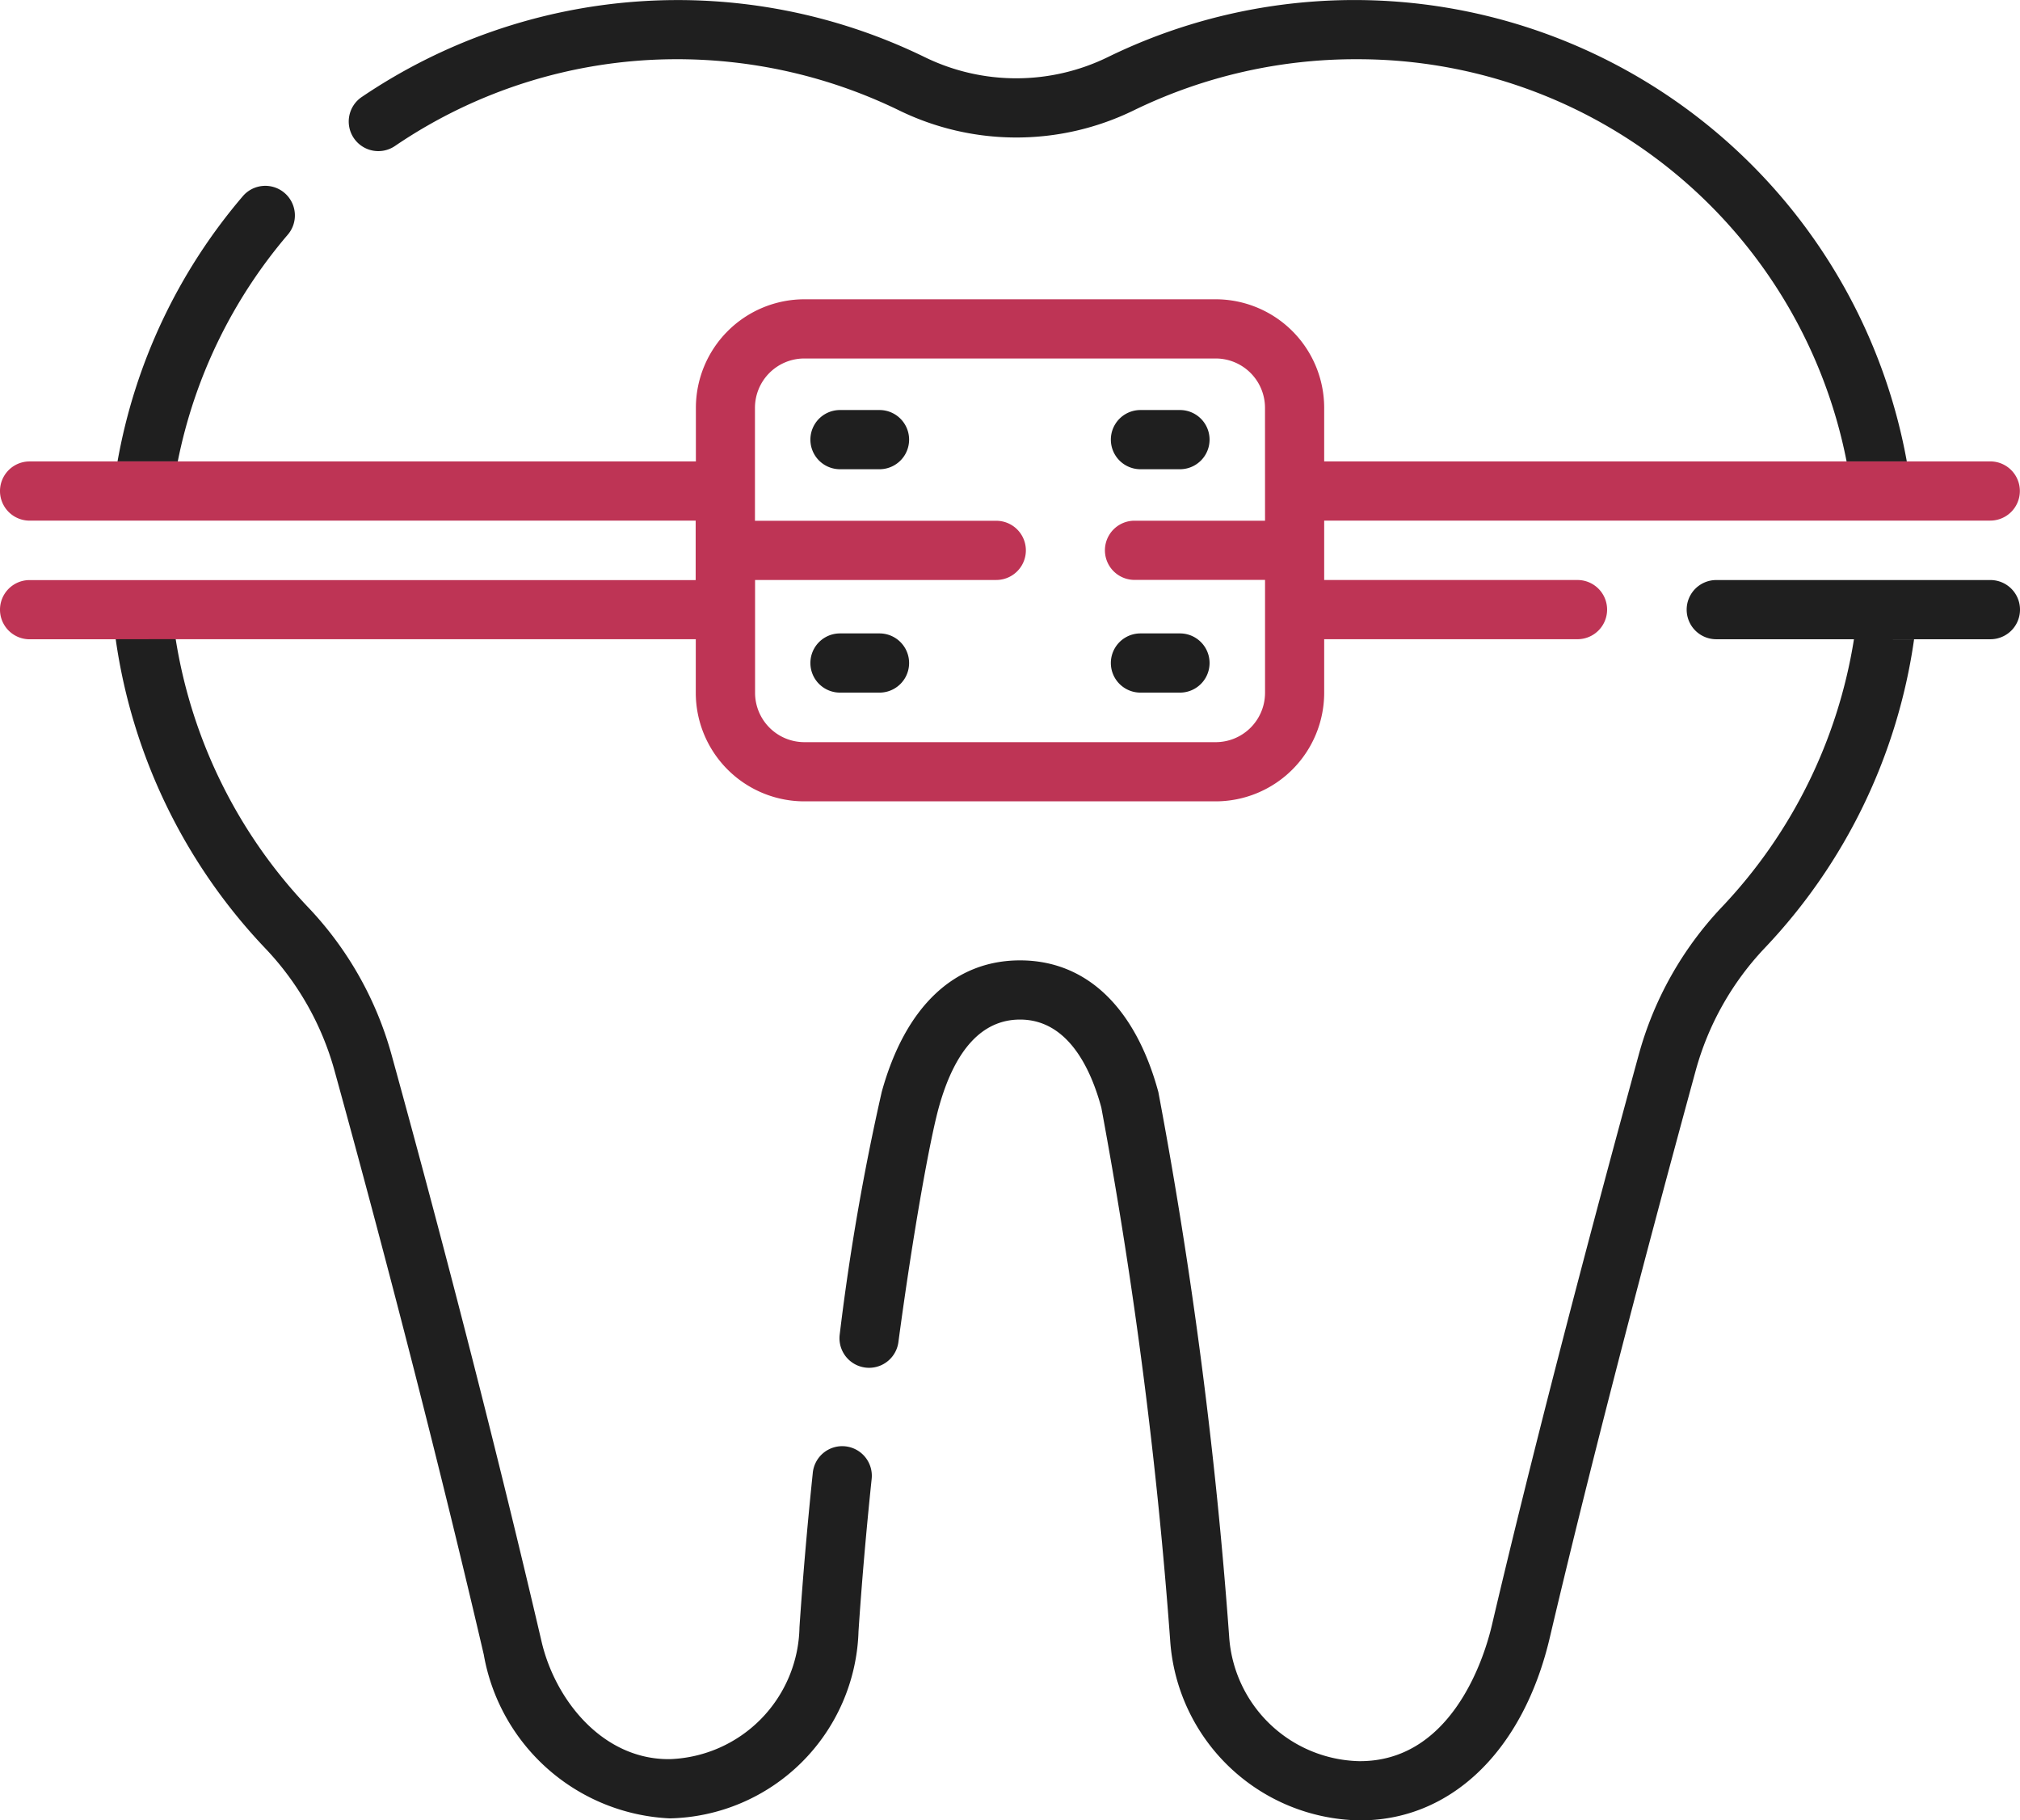 <?xml version="1.0" encoding="UTF-8"?>
<svg xmlns="http://www.w3.org/2000/svg" xmlns:xlink="http://www.w3.org/1999/xlink" width="55.498" height="50" viewBox="0 0 55.498 50">
  <defs>
    <clipPath id="clip-path">
      <rect id="Rectangle_2921" data-name="Rectangle 2921" width="55.498" height="50" fill="#1f1f1f"></rect>
    </clipPath>
  </defs>
  <g id="Group_4980" data-name="Group 4980" transform="translate(-822 -517)">
    <g id="Group_4979" data-name="Group 4979" transform="translate(822 517)">
      <g id="Group_4978" data-name="Group 4978" clip-path="url(#clip-path)">
        <path id="Path_9786" data-name="Path 9786" d="M31.436,54.741a13.711,13.711,0,0,1,3.015-6.22.813.813,0,1,0-1.237-1.055,15.336,15.336,0,0,0-3.433,7.275" transform="translate(-26.552 -42.066)" fill="#1f1f1f"></path>
        <path id="Path_9787" data-name="Path 9787" d="M4.781,85.183H19.116v1.472A2.984,2.984,0,0,0,22.1,89.637H33.4a2.984,2.984,0,0,0,2.981-2.981V85.183h6.96a.813.813,0,0,0,0-1.626h-6.96V81.925h18.3a.813.813,0,0,0,0-1.626h-18.3V78.827A2.984,2.984,0,0,0,33.4,75.846H22.1a2.984,2.984,0,0,0-2.981,2.981V80.3H.813a.813.813,0,1,0,0,1.626h18.3v1.633H.813a.813.813,0,0,0,0,1.626H4.781Zm29.975-3.255H31.17a.813.813,0,0,0,0,1.626h3.586v3.1A1.356,1.356,0,0,1,33.4,88.011H22.1a1.356,1.356,0,0,1-1.355-1.355v-3.1h6.627a.813.813,0,1,0,0-1.626H20.742v-3.1A1.356,1.356,0,0,1,22.1,77.472H33.4a1.356,1.356,0,0,1,1.355,1.355Z" transform="translate(0 -67.625)" fill="#be3455"></path>
        <path id="Path_9788" data-name="Path 9788" d="M433.426,148.616h2.432a.813.813,0,0,0,0-1.626h-7.532a.813.813,0,1,0,0,1.626h5.1Z" transform="translate(-381.173 -131.057)" fill="#1f1f1f"></path>
        <path id="Path_9789" data-name="Path 9789" d="M240.6,161.99a13.839,13.839,0,0,1-3.628,7.355,9.571,9.571,0,0,0-2.286,4.062c-1.631,5.961-3.02,11.354-4.018,15.6-.252,1.123-1.2,3.826-3.672,3.8a3.665,3.665,0,0,1-3.563-3.438,132.8,132.8,0,0,0-1.944-14.941c-.633-2.333-1.983-3.617-3.8-3.617s-3.157,1.283-3.8,3.613a65.387,65.387,0,0,0-1.156,6.676.813.813,0,0,0,1.611.217c.419-3.118.876-5.609,1.111-6.459.444-1.606,1.2-2.421,2.234-2.421,1.3,0,1.934,1.314,2.233,2.417a133.6,133.6,0,0,1,1.891,14.627,5.3,5.3,0,0,0,5.169,4.952c2.5.031,4.533-1.868,5.27-5.055.994-4.224,2.378-9.6,4-15.54a7.939,7.939,0,0,1,1.9-3.37,15.471,15.471,0,0,0,4.1-8.476Z" transform="translate(-189.664 -144.431)" fill="#1f1f1f"></path>
        <path id="Path_9790" data-name="Path 9790" d="M206.226,105.53h1.086a.813.813,0,1,0,0-1.626h-1.086a.813.813,0,1,0,0,1.626" transform="translate(-183.148 -92.641)" fill="#1f1f1f"></path>
        <path id="Path_9791" data-name="Path 9791" d="M207.312,160.517h-1.086a.813.813,0,1,0,0,1.626h1.086a.813.813,0,1,0,0-1.626" transform="translate(-183.148 -143.118)" fill="#1f1f1f"></path>
        <path id="Path_9792" data-name="Path 9792" d="M282.379,105.53h1.086a.813.813,0,1,0,0-1.626h-1.086a.813.813,0,1,0,0,1.626" transform="translate(-251.046 -92.641)" fill="#1f1f1f"></path>
        <path id="Path_9793" data-name="Path 9793" d="M282.379,162.143h1.086a.813.813,0,1,0,0-1.626h-1.086a.813.813,0,1,0,0,1.626" transform="translate(-251.046 -143.118)" fill="#1f1f1f"></path>
        <path id="Path_9794" data-name="Path 9794" d="M131.244,12.675A15.423,15.423,0,0,0,109.309,1.561a5.73,5.73,0,0,1-5.064,0A15.48,15.48,0,0,0,88.8,2.661a.813.813,0,1,0,.915,1.344,13.759,13.759,0,0,1,7.633-2.378,13.936,13.936,0,0,1,6.187,1.394,7.346,7.346,0,0,0,6.491,0A13.93,13.93,0,0,1,116.2,1.627,13.683,13.683,0,0,1,129.59,12.675Z" transform="translate(-78.856 0)" fill="#1f1f1f"></path>
        <path id="Path_9795" data-name="Path 9795" d="M29.327,161.99a15.469,15.469,0,0,0,4.112,8.493,7.928,7.928,0,0,1,1.9,3.358c1.528,5.54,2.946,11.086,4.1,16.038a5.445,5.445,0,0,0,5.11,4.5,5.3,5.3,0,0,0,5.186-5.139c.089-1.337.21-2.741.36-4.175a.813.813,0,1,0-1.617-.169c-.151,1.454-.274,2.879-.365,4.235a3.693,3.693,0,0,1-3.565,3.621c-1.85.018-3.158-1.641-3.525-3.247-1.16-4.974-2.584-10.541-4.117-16.1a9.559,9.559,0,0,0-2.288-4.048,13.836,13.836,0,0,1-3.643-7.37" transform="translate(-26.148 -144.431)" fill="#1f1f1f"></path>
      </g>
    </g>
  </g>
</svg>
